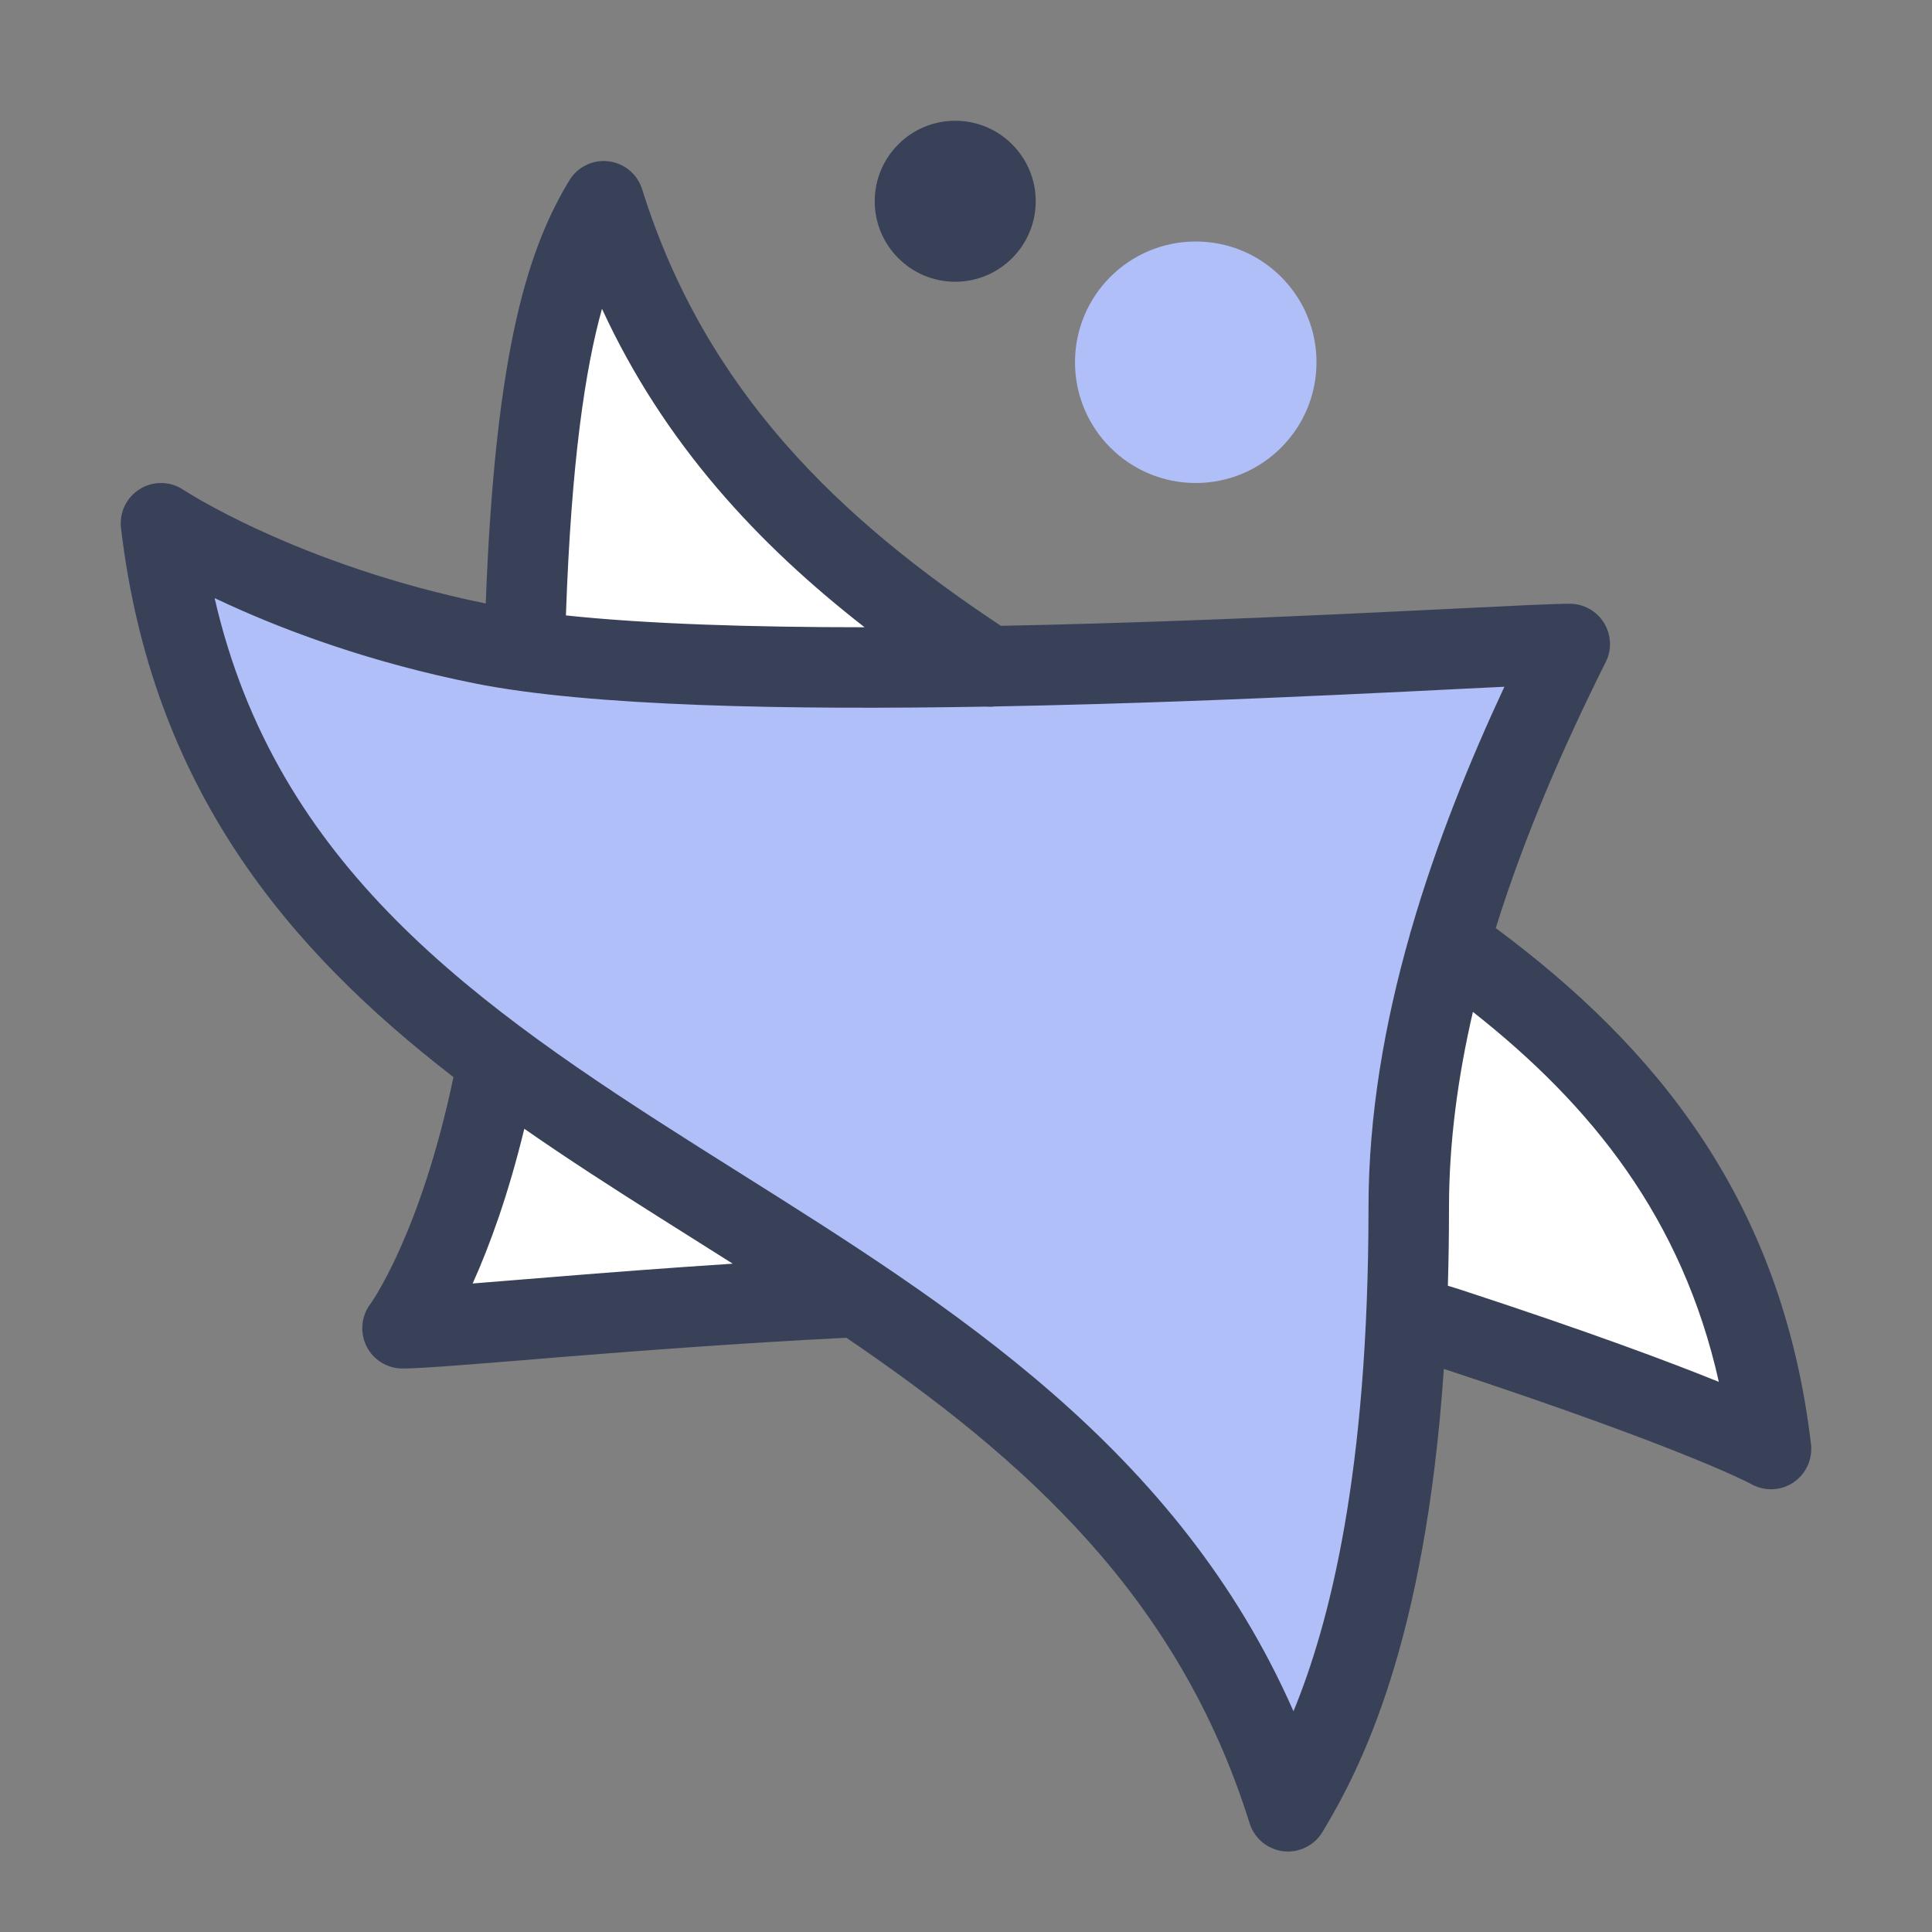 <svg width="24" height="24" viewBox="0 0 24 24" fill="none" xmlns="http://www.w3.org/2000/svg">
<rect x="0" y="0" width="24" height="24" fill="#808080" stroke="none"/>
<g id="health system">
<path id="bg" fill-rule="evenodd" clip-rule="evenodd" d="M18.001 11.725C20.04 13.173 21.646 14.992 22 18C22 18 21.18 17.541 18 16.5C17.838 16.447 17.661 16.399 17.471 16.356C17.303 20.142 16.45 21.751 16 22.5C15.052 19.466 12.953 17.654 10.658 16.111C9.03 16.189 7.502 16.313 6.431 16.4C5.713 16.458 5.2 16.5 5 16.5C5 16.5 5.745 15.507 6.185 13.17C4.073 11.594 2.374 9.675 2 6.5C2 6.5 3.5 7.5 6 8C6.159 8.032 6.331 8.06 6.516 8.086C6.607 4.438 7.053 3.245 7.5 2.5C8.352 5.227 10.193 6.909 12.288 8.277C14.477 8.238 16.658 8.131 18.058 8.061C18.786 8.026 19.303 8 19.5 8C18.942 9.115 18.385 10.386 18.001 11.725Z" fill="white"/>
<g id="fill color">
<path d="M2 6.5C3 15 13.5 14.5 16 22.5C16.5 21.667 17.5 19.77 17.5 15C17.5 12.5 18.5 10 19.5 8C18.5 8 9.281 8.656 6 8C3.5 7.5 2 6.5 2 6.5Z" fill="#B0BFF8"/>
<path d="M16.354 4.5C16.354 5.328 15.682 6 14.854 6C14.025 6 13.354 5.328 13.354 4.5C13.354 3.672 14.025 3 14.854 3C15.682 3 16.354 3.672 16.354 4.5Z" fill="#B0BFF8"/>
</g>
<g id="Vector">
<path fill-rule="evenodd" clip-rule="evenodd" d="M7.559 2.004C7.755 2.027 7.918 2.163 7.977 2.351C8.763 4.866 10.439 6.452 12.433 7.774C12.82 7.767 13.207 7.757 13.591 7.746C15.006 7.705 16.351 7.644 17.406 7.593C17.623 7.582 17.828 7.572 18.021 7.563C18.752 7.527 19.289 7.5 19.5 7.5C19.673 7.5 19.834 7.59 19.925 7.737C20.016 7.885 20.025 8.069 19.947 8.224C19.442 9.234 18.946 10.356 18.581 11.529C20.556 12.997 22.138 14.894 22.497 17.942C22.518 18.128 22.434 18.311 22.278 18.416C22.122 18.52 21.922 18.528 21.758 18.438C21.758 18.437 21.757 18.437 21.757 18.437L21.755 18.436C21.751 18.434 21.744 18.43 21.732 18.424C21.709 18.412 21.669 18.392 21.61 18.365C21.493 18.31 21.299 18.223 21.004 18.104C20.426 17.869 19.464 17.508 17.936 17.005C17.703 20.428 16.896 21.979 16.429 22.757C16.327 22.926 16.136 23.02 15.941 22.997C15.745 22.973 15.582 22.837 15.523 22.649C14.641 19.827 12.718 18.117 10.514 16.618C9.199 16.684 7.956 16.779 6.978 16.857C6.806 16.871 6.64 16.885 6.483 16.898C5.765 16.956 5.222 17 5 17C4.811 17 4.637 16.893 4.553 16.724C4.469 16.555 4.486 16.354 4.598 16.202C4.599 16.201 4.599 16.201 4.6 16.2L5 16.5C4.6 16.2 4.6 16.2 4.6 16.2L4.599 16.201L4.601 16.199C4.603 16.195 4.609 16.187 4.617 16.175C4.633 16.151 4.658 16.112 4.692 16.056C4.758 15.944 4.855 15.767 4.966 15.518C5.172 15.059 5.428 14.358 5.633 13.38C3.577 11.793 1.884 9.792 1.503 6.558C1.481 6.365 1.572 6.176 1.739 6.074C1.905 5.972 2.115 5.976 2.277 6.084C2.277 6.083 2.277 6.084 2.277 6.084L2.278 6.085L2.288 6.091C2.297 6.096 2.312 6.106 2.332 6.118C2.373 6.144 2.435 6.181 2.519 6.229C2.688 6.324 2.94 6.458 3.269 6.607C3.917 6.902 4.858 7.256 6.034 7.497C6.156 4.259 6.585 3.053 7.071 2.243C7.173 2.074 7.364 1.98 7.559 2.004ZM7.03 7.645C8.04 7.752 9.346 7.792 10.74 7.792C9.419 6.763 8.252 5.515 7.478 3.836C7.272 4.575 7.097 5.72 7.03 7.645ZM12.245 8.778C9.814 8.82 7.336 8.777 5.902 8.49C4.608 8.232 3.572 7.843 2.856 7.518C2.79 7.488 2.727 7.458 2.666 7.43C3.43 10.762 5.903 12.492 8.705 14.265C8.869 14.369 9.034 14.472 9.2 14.577C11.816 16.223 14.633 17.994 16.068 21.258C16.513 20.178 17 18.305 17 15C17 13.851 17.201 12.708 17.512 11.617C17.516 11.597 17.522 11.576 17.529 11.556C17.839 10.483 18.255 9.46 18.688 8.531C18.513 8.54 18.315 8.549 18.096 8.56C17.899 8.57 17.684 8.581 17.454 8.592C16.397 8.643 15.045 8.705 13.62 8.746C13.204 8.758 12.781 8.768 12.356 8.776C12.319 8.781 12.282 8.781 12.245 8.778ZM18.297 12.57C18.111 13.372 18 14.188 18 15C18 15.338 17.995 15.662 17.986 15.972C18.044 15.989 18.1 16.007 18.156 16.025C19.73 16.54 20.734 16.916 21.352 17.166C20.896 15.129 19.767 13.729 18.297 12.57ZM6.513 14.022C6.312 14.851 6.08 15.479 5.879 15.927C5.876 15.932 5.874 15.938 5.871 15.944C6.024 15.931 6.193 15.918 6.378 15.903C6.54 15.889 6.713 15.875 6.898 15.861C7.535 15.809 8.288 15.751 9.102 15.698C8.936 15.593 8.77 15.488 8.603 15.383C8.459 15.293 8.315 15.201 8.17 15.11C7.613 14.758 7.056 14.4 6.513 14.022Z" fill="#394159"/>
<path d="M12.866 2.5C12.866 3.052 12.418 3.5 11.866 3.5C11.314 3.5 10.866 3.052 10.866 2.5C10.866 1.948 11.314 1.5 11.866 1.5C12.418 1.5 12.866 1.948 12.866 2.5Z" fill="#394159"/>
</g>
</g>
</svg>

